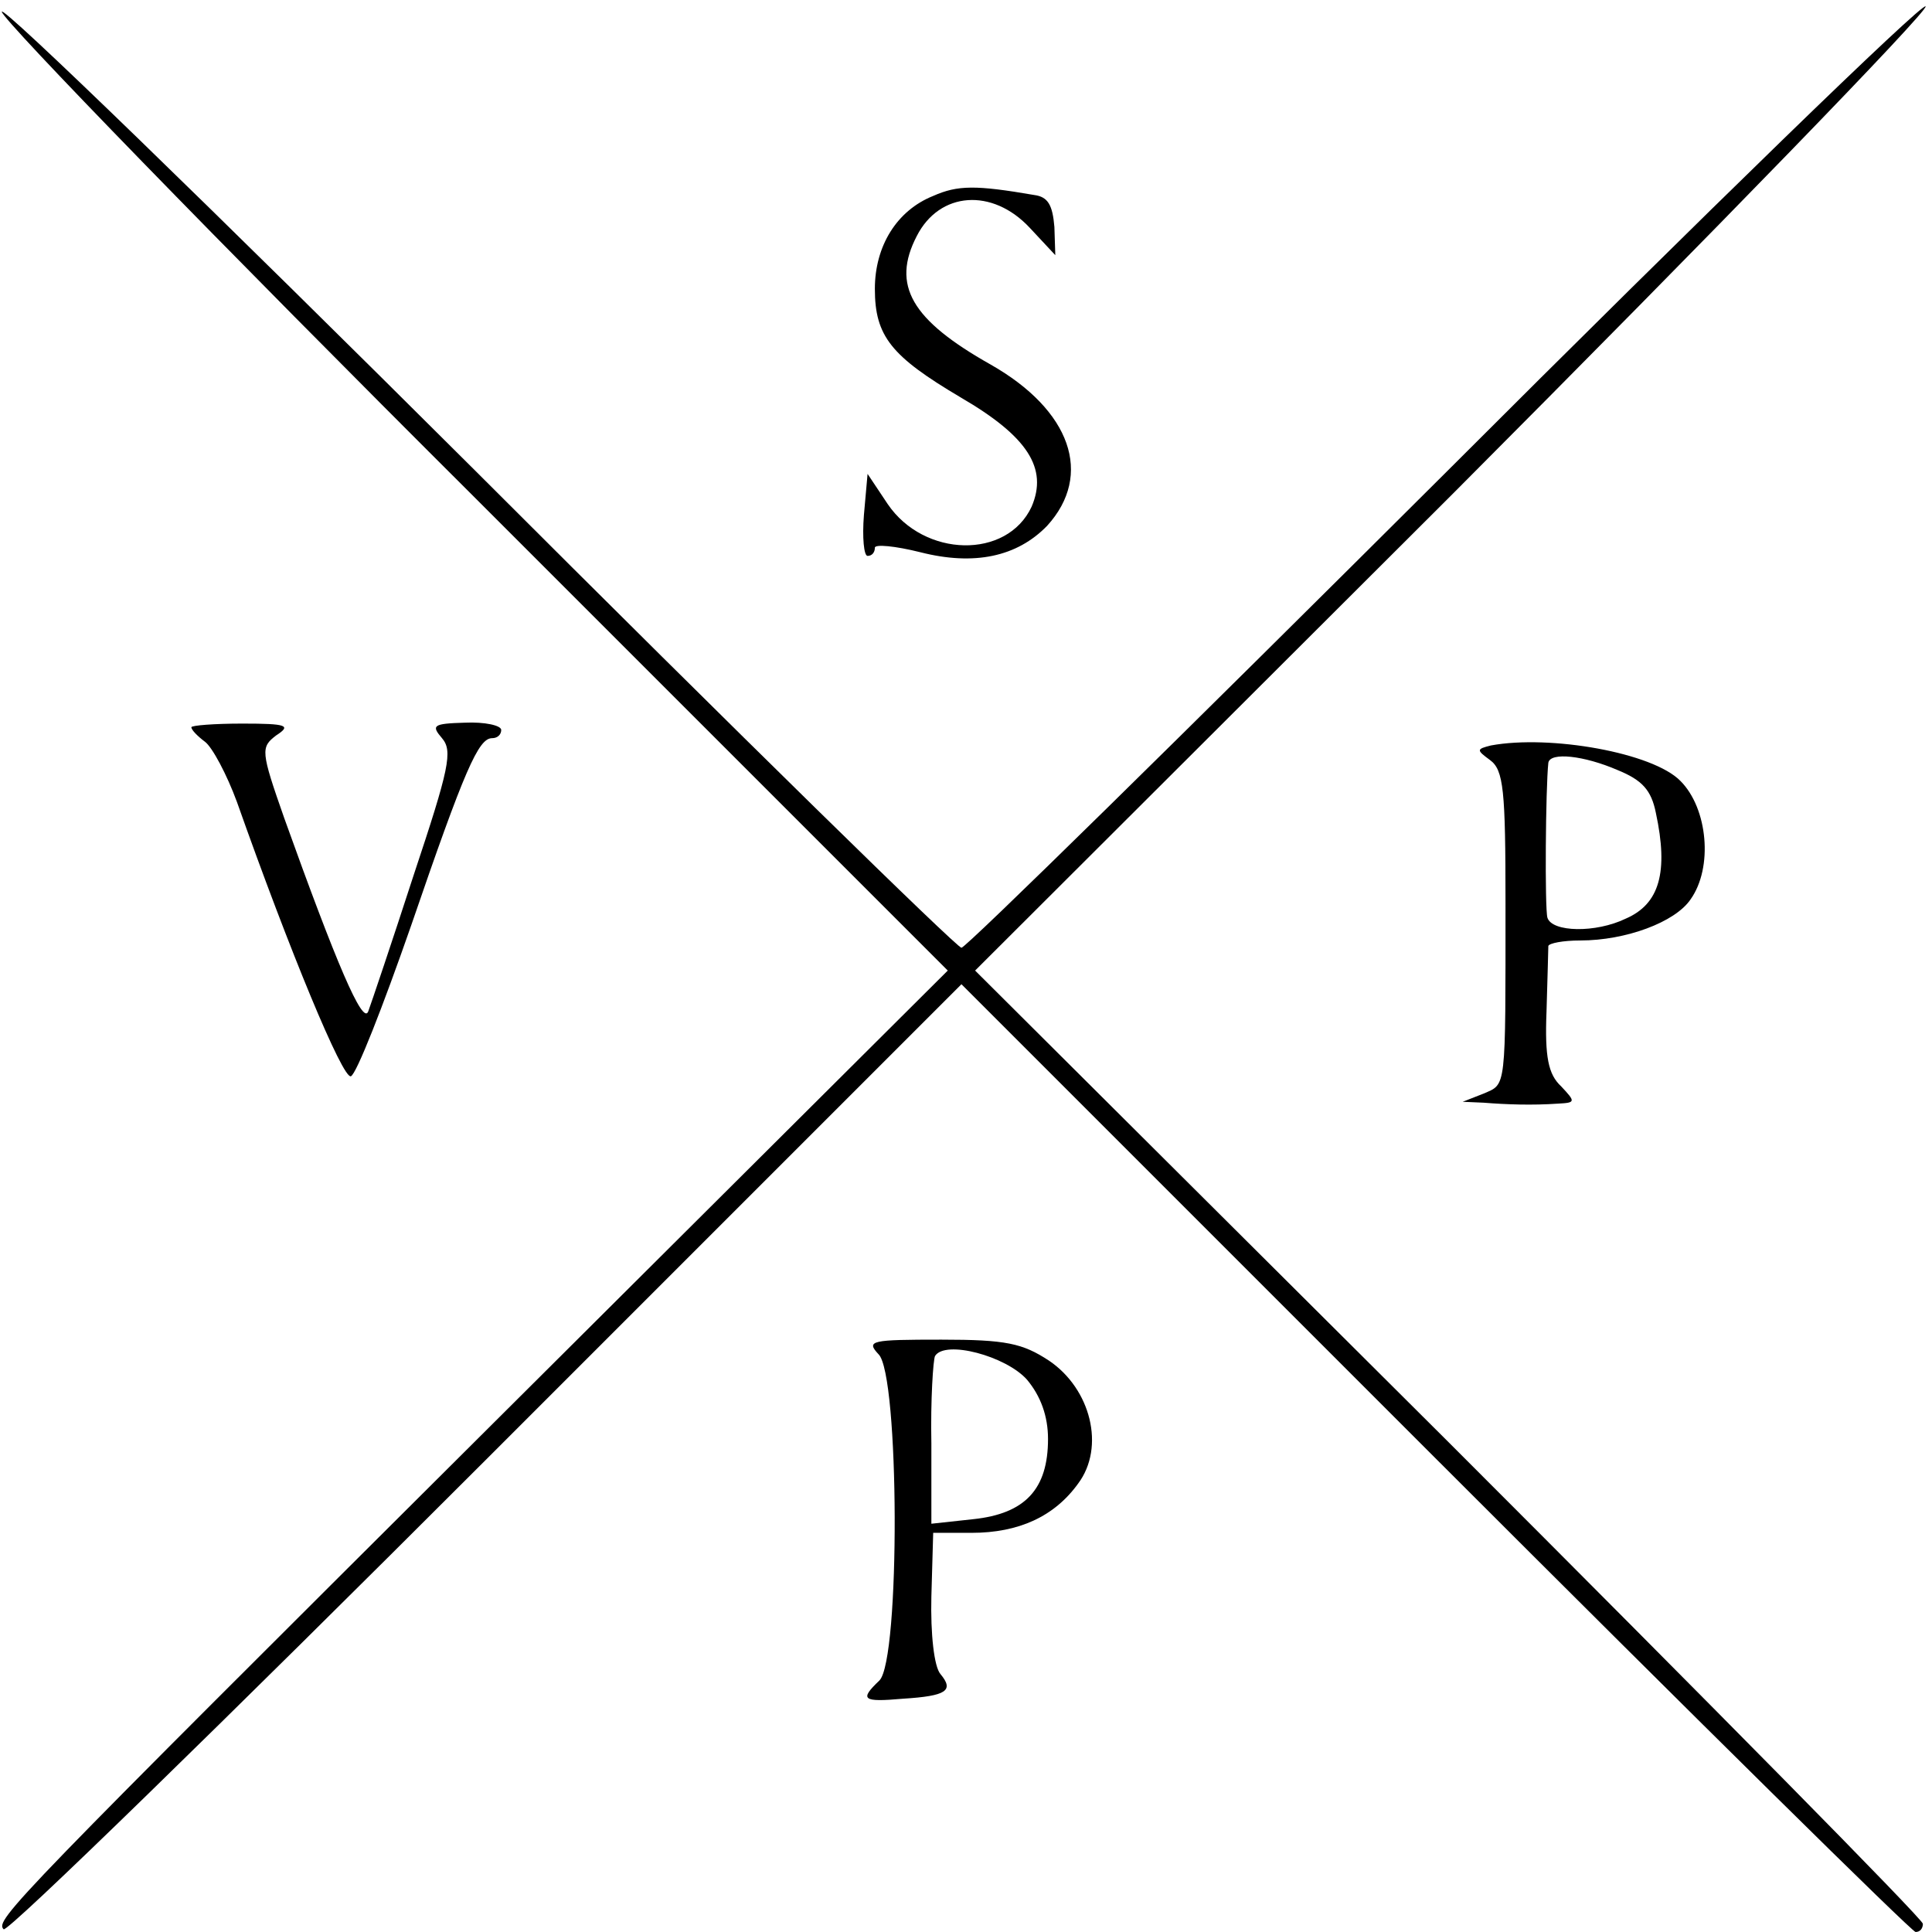 <?xml version="1.0" standalone="no"?>
<!DOCTYPE svg PUBLIC "-//W3C//DTD SVG 20010904//EN"
 "http://www.w3.org/TR/2001/REC-SVG-20010904/DTD/svg10.dtd">
<svg version="1.0" xmlns="http://www.w3.org/2000/svg"
 width="212pt" height="212pt" viewBox="0 0 212 212"
 preserveAspectRatio="xMidYMid meet">
<g transform="translate(0,212) scale(0.1,-0.1)"
fill="#000000" stroke="none">
<path d="M2 2107 c2 -10 236 -251 521 -535 l517 -517 -492 -490 c-534 -532
-554 -552 -544 -562 4 -4 242 228 529 515 l522 522 520 -520 c286 -286 523
-520 527 -520 5 0 8 4 8 9 0 5 -234 242 -520 528 l-520 518 525 524 c288 289
521 529 518 534 -3 5 -240 -225 -527 -512 -287 -286 -526 -521 -531 -521 -5 0
-245 235 -533 523 -288 287 -522 514 -520 504z"/>
<path d="M1024 1905 c-40 -16 -64 -55 -64 -102 0 -52 18 -74 94 -119 74 -43
96 -78 78 -120 -27 -58 -118 -56 -158 3 l-22 33 -4 -45 c-2 -25 0 -45 4 -45 5
0 8 4 8 9 0 4 22 2 50 -5 59 -15 106 -5 139 29 51 56 26 127 -62 177 -87 49
-109 87 -81 141 25 49 83 53 124 9 l28 -30 -1 31 c-2 24 -7 33 -22 35 -64 11
-84 11 -111 -1z"/>
<path d="M210 1322 c0 -3 7 -10 15 -16 8 -6 24 -36 35 -66 58 -164 116 -304
125 -301 6 2 35 76 66 165 59 172 74 206 89 206 6 0 10 4 10 9 0 5 -18 9 -40
8 -35 -1 -37 -3 -25 -17 12 -14 8 -33 -31 -150 -24 -74 -47 -142 -50 -150 -6
-15 -35 53 -92 212 -26 74 -26 78 -9 91 17 11 12 13 -37 13 -31 0 -56 -2 -56
-4z"/>
<path d="M1636 1302 c-16 -4 -16 -5 -1 -16 15 -11 17 -33 17 -157 0 -207 1
-198 -24 -209 l-23 -9 23 -1 c25 -2 53 -3 82 -1 19 1 19 2 3 19 -14 13 -18 32
-16 82 1 36 2 68 2 72 1 3 16 6 35 6 50 0 104 20 121 45 25 35 19 100 -11 130
-30 31 -143 51 -208 39z m139 -27 c27 -11 37 -22 42 -47 14 -65 4 -100 -33
-116 -33 -16 -81 -15 -86 1 -3 10 -2 142 1 170 2 12 39 8 76 -8z"/>
<path d="M964 634 c23 -22 24 -335 1 -358 -22 -21 -19 -24 26 -20 48 3 56 9
41 27 -7 8 -11 44 -10 85 l2 70 42 0 c52 0 91 18 117 54 30 40 14 104 -32 135
-29 19 -47 23 -118 23 -77 0 -83 -1 -69 -16z m163 -28 c15 -18 23 -40 23 -65
0 -55 -25 -82 -82 -88 l-46 -5 0 88 c-1 48 2 92 4 96 11 18 78 0 101 -26z"/>
</g>
</svg>
